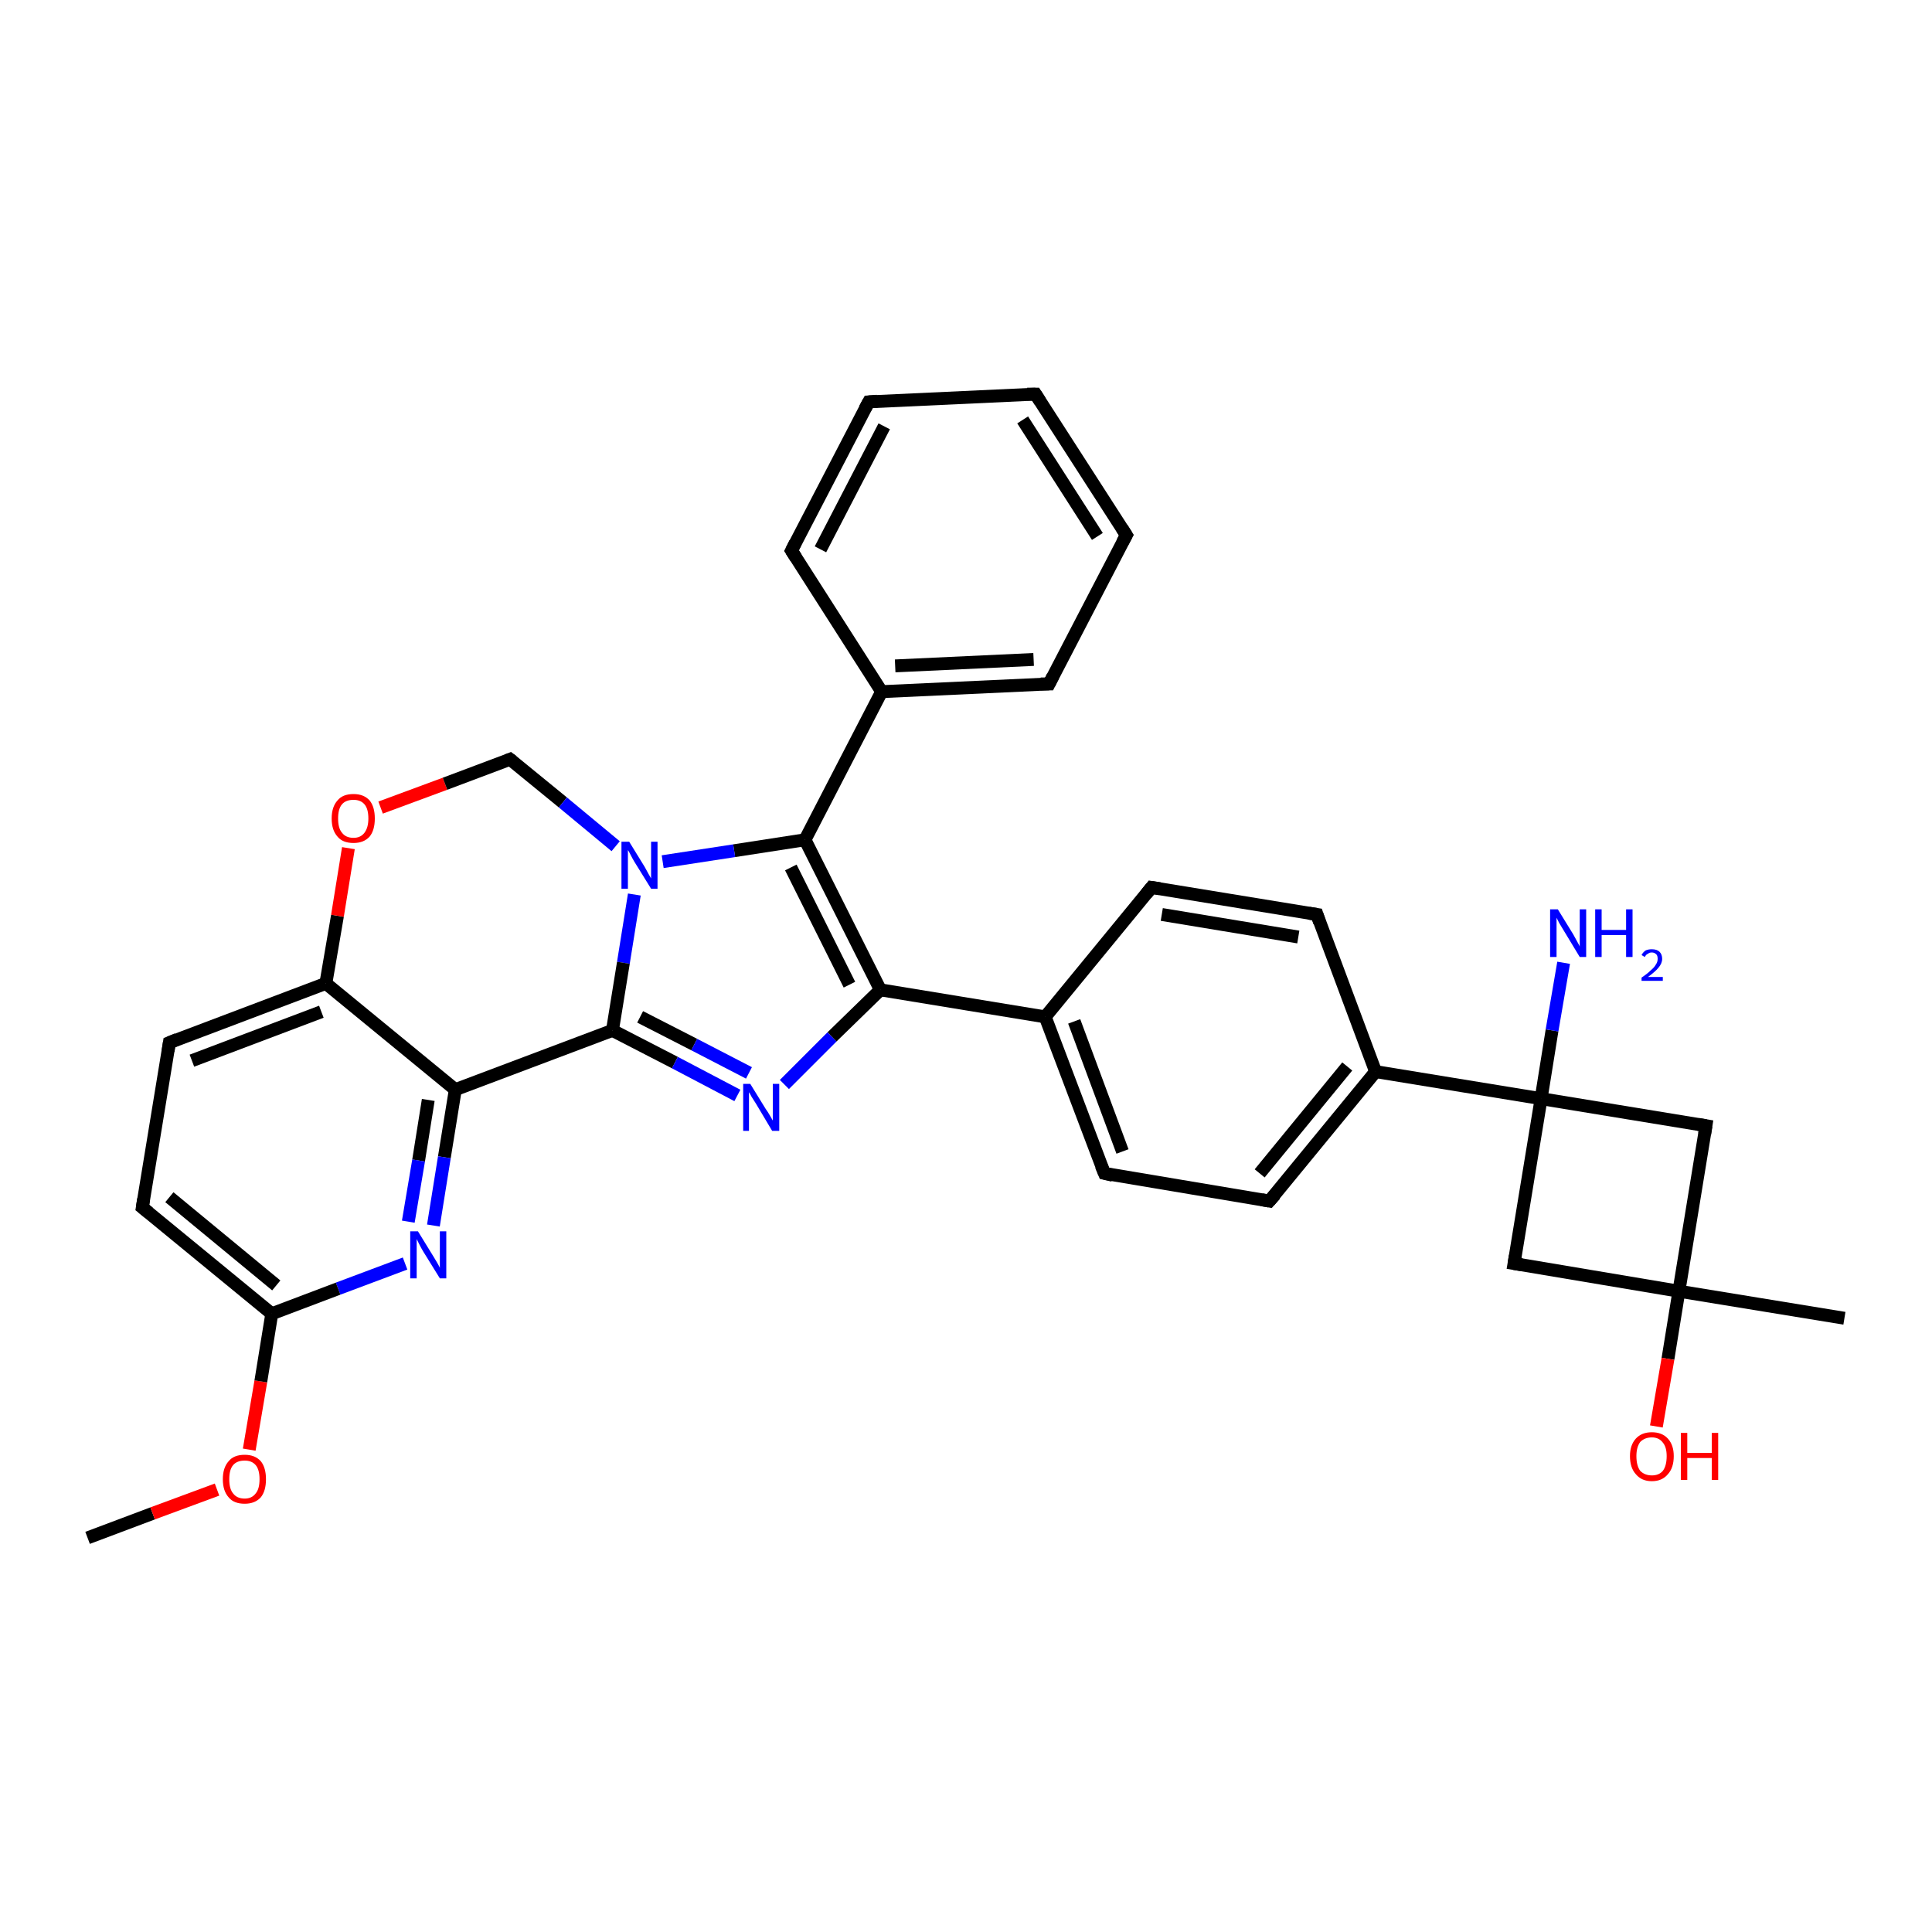 <?xml version='1.0' encoding='iso-8859-1'?>
<svg version='1.1' baseProfile='full'
              xmlns='http://www.w3.org/2000/svg'
                      xmlns:rdkit='http://www.rdkit.org/xml'
                      xmlns:xlink='http://www.w3.org/1999/xlink'
                  xml:space='preserve'
width='300px' height='300px' viewBox='0 0 300 300'>
<!-- END OF HEADER -->
<rect style='opacity:1.0;fill:#FFFFFF;stroke:none' width='300.0' height='300.0' x='0.0' y='0.0'> </rect>
<path class='bond-0 atom-0 atom-1' d='M 13.6,238.8 L 23.7,235.0' style='fill:none;fill-rule:evenodd;stroke:#000000;stroke-width:2.0px;stroke-linecap:butt;stroke-linejoin:miter;stroke-opacity:1' />
<path class='bond-0 atom-0 atom-1' d='M 23.7,235.0 L 33.7,231.3' style='fill:none;fill-rule:evenodd;stroke:#FF0000;stroke-width:2.0px;stroke-linecap:butt;stroke-linejoin:miter;stroke-opacity:1' />
<path class='bond-1 atom-1 atom-2' d='M 38.7,225.1 L 40.5,214.5' style='fill:none;fill-rule:evenodd;stroke:#FF0000;stroke-width:2.0px;stroke-linecap:butt;stroke-linejoin:miter;stroke-opacity:1' />
<path class='bond-1 atom-1 atom-2' d='M 40.5,214.5 L 42.2,204.0' style='fill:none;fill-rule:evenodd;stroke:#000000;stroke-width:2.0px;stroke-linecap:butt;stroke-linejoin:miter;stroke-opacity:1' />
<path class='bond-2 atom-2 atom-3' d='M 42.2,204.0 L 22.1,187.5' style='fill:none;fill-rule:evenodd;stroke:#000000;stroke-width:2.0px;stroke-linecap:butt;stroke-linejoin:miter;stroke-opacity:1' />
<path class='bond-2 atom-2 atom-3' d='M 42.9,199.6 L 26.3,185.9' style='fill:none;fill-rule:evenodd;stroke:#000000;stroke-width:2.0px;stroke-linecap:butt;stroke-linejoin:miter;stroke-opacity:1' />
<path class='bond-3 atom-3 atom-4' d='M 22.1,187.5 L 26.3,161.9' style='fill:none;fill-rule:evenodd;stroke:#000000;stroke-width:2.0px;stroke-linecap:butt;stroke-linejoin:miter;stroke-opacity:1' />
<path class='bond-4 atom-4 atom-5' d='M 26.3,161.9 L 50.6,152.7' style='fill:none;fill-rule:evenodd;stroke:#000000;stroke-width:2.0px;stroke-linecap:butt;stroke-linejoin:miter;stroke-opacity:1' />
<path class='bond-4 atom-4 atom-5' d='M 29.8,164.7 L 49.9,157.1' style='fill:none;fill-rule:evenodd;stroke:#000000;stroke-width:2.0px;stroke-linecap:butt;stroke-linejoin:miter;stroke-opacity:1' />
<path class='bond-5 atom-5 atom-6' d='M 50.6,152.7 L 52.4,142.2' style='fill:none;fill-rule:evenodd;stroke:#000000;stroke-width:2.0px;stroke-linecap:butt;stroke-linejoin:miter;stroke-opacity:1' />
<path class='bond-5 atom-5 atom-6' d='M 52.4,142.2 L 54.1,131.7' style='fill:none;fill-rule:evenodd;stroke:#FF0000;stroke-width:2.0px;stroke-linecap:butt;stroke-linejoin:miter;stroke-opacity:1' />
<path class='bond-6 atom-6 atom-7' d='M 59.1,125.4 L 69.1,121.7' style='fill:none;fill-rule:evenodd;stroke:#FF0000;stroke-width:2.0px;stroke-linecap:butt;stroke-linejoin:miter;stroke-opacity:1' />
<path class='bond-6 atom-6 atom-7' d='M 69.1,121.7 L 79.2,117.9' style='fill:none;fill-rule:evenodd;stroke:#000000;stroke-width:2.0px;stroke-linecap:butt;stroke-linejoin:miter;stroke-opacity:1' />
<path class='bond-7 atom-7 atom-8' d='M 79.2,117.9 L 87.4,124.6' style='fill:none;fill-rule:evenodd;stroke:#000000;stroke-width:2.0px;stroke-linecap:butt;stroke-linejoin:miter;stroke-opacity:1' />
<path class='bond-7 atom-7 atom-8' d='M 87.4,124.6 L 95.6,131.4' style='fill:none;fill-rule:evenodd;stroke:#0000FF;stroke-width:2.0px;stroke-linecap:butt;stroke-linejoin:miter;stroke-opacity:1' />
<path class='bond-8 atom-8 atom-9' d='M 98.5,138.9 L 96.8,149.5' style='fill:none;fill-rule:evenodd;stroke:#0000FF;stroke-width:2.0px;stroke-linecap:butt;stroke-linejoin:miter;stroke-opacity:1' />
<path class='bond-8 atom-8 atom-9' d='M 96.8,149.5 L 95.1,160.0' style='fill:none;fill-rule:evenodd;stroke:#000000;stroke-width:2.0px;stroke-linecap:butt;stroke-linejoin:miter;stroke-opacity:1' />
<path class='bond-9 atom-9 atom-10' d='M 95.1,160.0 L 104.8,165.0' style='fill:none;fill-rule:evenodd;stroke:#000000;stroke-width:2.0px;stroke-linecap:butt;stroke-linejoin:miter;stroke-opacity:1' />
<path class='bond-9 atom-9 atom-10' d='M 104.8,165.0 L 114.5,170.1' style='fill:none;fill-rule:evenodd;stroke:#0000FF;stroke-width:2.0px;stroke-linecap:butt;stroke-linejoin:miter;stroke-opacity:1' />
<path class='bond-9 atom-9 atom-10' d='M 99.4,157.9 L 107.8,162.2' style='fill:none;fill-rule:evenodd;stroke:#000000;stroke-width:2.0px;stroke-linecap:butt;stroke-linejoin:miter;stroke-opacity:1' />
<path class='bond-9 atom-9 atom-10' d='M 107.8,162.2 L 116.3,166.6' style='fill:none;fill-rule:evenodd;stroke:#0000FF;stroke-width:2.0px;stroke-linecap:butt;stroke-linejoin:miter;stroke-opacity:1' />
<path class='bond-10 atom-10 atom-11' d='M 121.8,168.4 L 129.2,161.0' style='fill:none;fill-rule:evenodd;stroke:#0000FF;stroke-width:2.0px;stroke-linecap:butt;stroke-linejoin:miter;stroke-opacity:1' />
<path class='bond-10 atom-10 atom-11' d='M 129.2,161.0 L 136.7,153.7' style='fill:none;fill-rule:evenodd;stroke:#000000;stroke-width:2.0px;stroke-linecap:butt;stroke-linejoin:miter;stroke-opacity:1' />
<path class='bond-11 atom-11 atom-12' d='M 136.7,153.7 L 125.0,130.4' style='fill:none;fill-rule:evenodd;stroke:#000000;stroke-width:2.0px;stroke-linecap:butt;stroke-linejoin:miter;stroke-opacity:1' />
<path class='bond-11 atom-11 atom-12' d='M 131.9,152.9 L 122.8,134.7' style='fill:none;fill-rule:evenodd;stroke:#000000;stroke-width:2.0px;stroke-linecap:butt;stroke-linejoin:miter;stroke-opacity:1' />
<path class='bond-12 atom-12 atom-13' d='M 125.0,130.4 L 136.9,107.4' style='fill:none;fill-rule:evenodd;stroke:#000000;stroke-width:2.0px;stroke-linecap:butt;stroke-linejoin:miter;stroke-opacity:1' />
<path class='bond-13 atom-13 atom-14' d='M 136.9,107.4 L 162.9,106.2' style='fill:none;fill-rule:evenodd;stroke:#000000;stroke-width:2.0px;stroke-linecap:butt;stroke-linejoin:miter;stroke-opacity:1' />
<path class='bond-13 atom-13 atom-14' d='M 139.0,103.4 L 160.5,102.4' style='fill:none;fill-rule:evenodd;stroke:#000000;stroke-width:2.0px;stroke-linecap:butt;stroke-linejoin:miter;stroke-opacity:1' />
<path class='bond-14 atom-14 atom-15' d='M 162.9,106.2 L 174.9,83.1' style='fill:none;fill-rule:evenodd;stroke:#000000;stroke-width:2.0px;stroke-linecap:butt;stroke-linejoin:miter;stroke-opacity:1' />
<path class='bond-15 atom-15 atom-16' d='M 174.9,83.1 L 160.8,61.2' style='fill:none;fill-rule:evenodd;stroke:#000000;stroke-width:2.0px;stroke-linecap:butt;stroke-linejoin:miter;stroke-opacity:1' />
<path class='bond-15 atom-15 atom-16' d='M 170.4,83.3 L 158.8,65.2' style='fill:none;fill-rule:evenodd;stroke:#000000;stroke-width:2.0px;stroke-linecap:butt;stroke-linejoin:miter;stroke-opacity:1' />
<path class='bond-16 atom-16 atom-17' d='M 160.8,61.2 L 134.9,62.4' style='fill:none;fill-rule:evenodd;stroke:#000000;stroke-width:2.0px;stroke-linecap:butt;stroke-linejoin:miter;stroke-opacity:1' />
<path class='bond-17 atom-17 atom-18' d='M 134.9,62.4 L 122.9,85.5' style='fill:none;fill-rule:evenodd;stroke:#000000;stroke-width:2.0px;stroke-linecap:butt;stroke-linejoin:miter;stroke-opacity:1' />
<path class='bond-17 atom-17 atom-18' d='M 137.3,66.2 L 127.4,85.3' style='fill:none;fill-rule:evenodd;stroke:#000000;stroke-width:2.0px;stroke-linecap:butt;stroke-linejoin:miter;stroke-opacity:1' />
<path class='bond-18 atom-11 atom-19' d='M 136.7,153.7 L 162.3,157.9' style='fill:none;fill-rule:evenodd;stroke:#000000;stroke-width:2.0px;stroke-linecap:butt;stroke-linejoin:miter;stroke-opacity:1' />
<path class='bond-19 atom-19 atom-20' d='M 162.3,157.9 L 171.5,182.2' style='fill:none;fill-rule:evenodd;stroke:#000000;stroke-width:2.0px;stroke-linecap:butt;stroke-linejoin:miter;stroke-opacity:1' />
<path class='bond-19 atom-19 atom-20' d='M 166.8,158.6 L 174.3,178.8' style='fill:none;fill-rule:evenodd;stroke:#000000;stroke-width:2.0px;stroke-linecap:butt;stroke-linejoin:miter;stroke-opacity:1' />
<path class='bond-20 atom-20 atom-21' d='M 171.5,182.2 L 197.1,186.5' style='fill:none;fill-rule:evenodd;stroke:#000000;stroke-width:2.0px;stroke-linecap:butt;stroke-linejoin:miter;stroke-opacity:1' />
<path class='bond-21 atom-21 atom-22' d='M 197.1,186.5 L 213.6,166.4' style='fill:none;fill-rule:evenodd;stroke:#000000;stroke-width:2.0px;stroke-linecap:butt;stroke-linejoin:miter;stroke-opacity:1' />
<path class='bond-21 atom-21 atom-22' d='M 195.6,182.2 L 209.2,165.6' style='fill:none;fill-rule:evenodd;stroke:#000000;stroke-width:2.0px;stroke-linecap:butt;stroke-linejoin:miter;stroke-opacity:1' />
<path class='bond-22 atom-22 atom-23' d='M 213.6,166.4 L 204.5,142.0' style='fill:none;fill-rule:evenodd;stroke:#000000;stroke-width:2.0px;stroke-linecap:butt;stroke-linejoin:miter;stroke-opacity:1' />
<path class='bond-23 atom-23 atom-24' d='M 204.5,142.0 L 178.8,137.8' style='fill:none;fill-rule:evenodd;stroke:#000000;stroke-width:2.0px;stroke-linecap:butt;stroke-linejoin:miter;stroke-opacity:1' />
<path class='bond-23 atom-23 atom-24' d='M 201.6,145.5 L 180.4,142.0' style='fill:none;fill-rule:evenodd;stroke:#000000;stroke-width:2.0px;stroke-linecap:butt;stroke-linejoin:miter;stroke-opacity:1' />
<path class='bond-24 atom-22 atom-25' d='M 213.6,166.4 L 239.3,170.6' style='fill:none;fill-rule:evenodd;stroke:#000000;stroke-width:2.0px;stroke-linecap:butt;stroke-linejoin:miter;stroke-opacity:1' />
<path class='bond-25 atom-25 atom-26' d='M 239.3,170.6 L 241.0,160.0' style='fill:none;fill-rule:evenodd;stroke:#000000;stroke-width:2.0px;stroke-linecap:butt;stroke-linejoin:miter;stroke-opacity:1' />
<path class='bond-25 atom-25 atom-26' d='M 241.0,160.0 L 242.8,149.5' style='fill:none;fill-rule:evenodd;stroke:#0000FF;stroke-width:2.0px;stroke-linecap:butt;stroke-linejoin:miter;stroke-opacity:1' />
<path class='bond-26 atom-25 atom-27' d='M 239.3,170.6 L 235.1,196.2' style='fill:none;fill-rule:evenodd;stroke:#000000;stroke-width:2.0px;stroke-linecap:butt;stroke-linejoin:miter;stroke-opacity:1' />
<path class='bond-27 atom-27 atom-28' d='M 235.1,196.2 L 260.7,200.5' style='fill:none;fill-rule:evenodd;stroke:#000000;stroke-width:2.0px;stroke-linecap:butt;stroke-linejoin:miter;stroke-opacity:1' />
<path class='bond-28 atom-28 atom-29' d='M 260.7,200.5 L 286.4,204.7' style='fill:none;fill-rule:evenodd;stroke:#000000;stroke-width:2.0px;stroke-linecap:butt;stroke-linejoin:miter;stroke-opacity:1' />
<path class='bond-29 atom-28 atom-30' d='M 260.7,200.5 L 259.0,211.0' style='fill:none;fill-rule:evenodd;stroke:#000000;stroke-width:2.0px;stroke-linecap:butt;stroke-linejoin:miter;stroke-opacity:1' />
<path class='bond-29 atom-28 atom-30' d='M 259.0,211.0 L 257.2,221.5' style='fill:none;fill-rule:evenodd;stroke:#FF0000;stroke-width:2.0px;stroke-linecap:butt;stroke-linejoin:miter;stroke-opacity:1' />
<path class='bond-30 atom-28 atom-31' d='M 260.7,200.5 L 264.9,174.8' style='fill:none;fill-rule:evenodd;stroke:#000000;stroke-width:2.0px;stroke-linecap:butt;stroke-linejoin:miter;stroke-opacity:1' />
<path class='bond-31 atom-9 atom-32' d='M 95.1,160.0 L 70.7,169.2' style='fill:none;fill-rule:evenodd;stroke:#000000;stroke-width:2.0px;stroke-linecap:butt;stroke-linejoin:miter;stroke-opacity:1' />
<path class='bond-32 atom-32 atom-33' d='M 70.7,169.2 L 69.0,179.7' style='fill:none;fill-rule:evenodd;stroke:#000000;stroke-width:2.0px;stroke-linecap:butt;stroke-linejoin:miter;stroke-opacity:1' />
<path class='bond-32 atom-32 atom-33' d='M 69.0,179.7 L 67.3,190.3' style='fill:none;fill-rule:evenodd;stroke:#0000FF;stroke-width:2.0px;stroke-linecap:butt;stroke-linejoin:miter;stroke-opacity:1' />
<path class='bond-32 atom-32 atom-33' d='M 66.5,170.8 L 65.0,180.2' style='fill:none;fill-rule:evenodd;stroke:#000000;stroke-width:2.0px;stroke-linecap:butt;stroke-linejoin:miter;stroke-opacity:1' />
<path class='bond-32 atom-32 atom-33' d='M 65.0,180.2 L 63.4,189.7' style='fill:none;fill-rule:evenodd;stroke:#0000FF;stroke-width:2.0px;stroke-linecap:butt;stroke-linejoin:miter;stroke-opacity:1' />
<path class='bond-33 atom-33 atom-2' d='M 62.9,196.2 L 52.5,200.1' style='fill:none;fill-rule:evenodd;stroke:#0000FF;stroke-width:2.0px;stroke-linecap:butt;stroke-linejoin:miter;stroke-opacity:1' />
<path class='bond-33 atom-33 atom-2' d='M 52.5,200.1 L 42.2,204.0' style='fill:none;fill-rule:evenodd;stroke:#000000;stroke-width:2.0px;stroke-linecap:butt;stroke-linejoin:miter;stroke-opacity:1' />
<path class='bond-34 atom-32 atom-5' d='M 70.7,169.2 L 50.6,152.7' style='fill:none;fill-rule:evenodd;stroke:#000000;stroke-width:2.0px;stroke-linecap:butt;stroke-linejoin:miter;stroke-opacity:1' />
<path class='bond-35 atom-12 atom-8' d='M 125.0,130.4 L 114.0,132.1' style='fill:none;fill-rule:evenodd;stroke:#000000;stroke-width:2.0px;stroke-linecap:butt;stroke-linejoin:miter;stroke-opacity:1' />
<path class='bond-35 atom-12 atom-8' d='M 114.0,132.1 L 102.9,133.8' style='fill:none;fill-rule:evenodd;stroke:#0000FF;stroke-width:2.0px;stroke-linecap:butt;stroke-linejoin:miter;stroke-opacity:1' />
<path class='bond-36 atom-18 atom-13' d='M 122.9,85.5 L 136.9,107.4' style='fill:none;fill-rule:evenodd;stroke:#000000;stroke-width:2.0px;stroke-linecap:butt;stroke-linejoin:miter;stroke-opacity:1' />
<path class='bond-37 atom-24 atom-19' d='M 178.8,137.8 L 162.3,157.9' style='fill:none;fill-rule:evenodd;stroke:#000000;stroke-width:2.0px;stroke-linecap:butt;stroke-linejoin:miter;stroke-opacity:1' />
<path class='bond-38 atom-31 atom-25' d='M 264.9,174.8 L 239.3,170.6' style='fill:none;fill-rule:evenodd;stroke:#000000;stroke-width:2.0px;stroke-linecap:butt;stroke-linejoin:miter;stroke-opacity:1' />
<path d='M 23.1,188.3 L 22.1,187.5 L 22.3,186.2' style='fill:none;stroke:#000000;stroke-width:2.0px;stroke-linecap:butt;stroke-linejoin:miter;stroke-opacity:1;' />
<path d='M 26.1,163.2 L 26.3,161.9 L 27.5,161.4' style='fill:none;stroke:#000000;stroke-width:2.0px;stroke-linecap:butt;stroke-linejoin:miter;stroke-opacity:1;' />
<path d='M 78.7,118.1 L 79.2,117.9 L 79.6,118.2' style='fill:none;stroke:#000000;stroke-width:2.0px;stroke-linecap:butt;stroke-linejoin:miter;stroke-opacity:1;' />
<path d='M 161.6,106.2 L 162.9,106.2 L 163.5,105.0' style='fill:none;stroke:#000000;stroke-width:2.0px;stroke-linecap:butt;stroke-linejoin:miter;stroke-opacity:1;' />
<path d='M 174.3,84.2 L 174.9,83.1 L 174.2,82.0' style='fill:none;stroke:#000000;stroke-width:2.0px;stroke-linecap:butt;stroke-linejoin:miter;stroke-opacity:1;' />
<path d='M 161.5,62.3 L 160.8,61.2 L 159.5,61.2' style='fill:none;stroke:#000000;stroke-width:2.0px;stroke-linecap:butt;stroke-linejoin:miter;stroke-opacity:1;' />
<path d='M 136.2,62.3 L 134.9,62.4 L 134.3,63.5' style='fill:none;stroke:#000000;stroke-width:2.0px;stroke-linecap:butt;stroke-linejoin:miter;stroke-opacity:1;' />
<path d='M 123.5,84.3 L 122.9,85.5 L 123.6,86.6' style='fill:none;stroke:#000000;stroke-width:2.0px;stroke-linecap:butt;stroke-linejoin:miter;stroke-opacity:1;' />
<path d='M 171.0,181.0 L 171.5,182.2 L 172.8,182.5' style='fill:none;stroke:#000000;stroke-width:2.0px;stroke-linecap:butt;stroke-linejoin:miter;stroke-opacity:1;' />
<path d='M 195.9,186.3 L 197.1,186.5 L 198.0,185.5' style='fill:none;stroke:#000000;stroke-width:2.0px;stroke-linecap:butt;stroke-linejoin:miter;stroke-opacity:1;' />
<path d='M 204.9,143.2 L 204.5,142.0 L 203.2,141.8' style='fill:none;stroke:#000000;stroke-width:2.0px;stroke-linecap:butt;stroke-linejoin:miter;stroke-opacity:1;' />
<path d='M 180.1,138.0 L 178.8,137.8 L 178.0,138.8' style='fill:none;stroke:#000000;stroke-width:2.0px;stroke-linecap:butt;stroke-linejoin:miter;stroke-opacity:1;' />
<path d='M 235.3,195.0 L 235.1,196.2 L 236.3,196.4' style='fill:none;stroke:#000000;stroke-width:2.0px;stroke-linecap:butt;stroke-linejoin:miter;stroke-opacity:1;' />
<path d='M 264.7,176.1 L 264.9,174.8 L 263.7,174.6' style='fill:none;stroke:#000000;stroke-width:2.0px;stroke-linecap:butt;stroke-linejoin:miter;stroke-opacity:1;' />
<path class='atom-1' d='M 34.6 229.7
Q 34.6 227.9, 35.5 226.9
Q 36.3 225.9, 38.0 225.9
Q 39.6 225.9, 40.5 226.9
Q 41.3 227.9, 41.3 229.7
Q 41.3 231.5, 40.5 232.5
Q 39.6 233.5, 38.0 233.5
Q 36.3 233.5, 35.5 232.5
Q 34.6 231.5, 34.6 229.7
M 38.0 232.7
Q 39.1 232.7, 39.7 231.9
Q 40.3 231.2, 40.3 229.7
Q 40.3 228.2, 39.7 227.5
Q 39.1 226.8, 38.0 226.8
Q 36.8 226.8, 36.2 227.5
Q 35.6 228.2, 35.6 229.7
Q 35.6 231.2, 36.2 231.9
Q 36.8 232.7, 38.0 232.7
' fill='#FF0000'/>
<path class='atom-6' d='M 51.5 127.1
Q 51.5 125.3, 52.4 124.3
Q 53.2 123.3, 54.9 123.3
Q 56.5 123.3, 57.4 124.3
Q 58.2 125.3, 58.2 127.1
Q 58.2 128.9, 57.4 129.9
Q 56.5 130.9, 54.9 130.9
Q 53.2 130.9, 52.4 129.9
Q 51.5 128.9, 51.5 127.1
M 54.9 130.1
Q 56.0 130.1, 56.6 129.3
Q 57.2 128.5, 57.2 127.1
Q 57.2 125.6, 56.6 124.9
Q 56.0 124.2, 54.9 124.2
Q 53.7 124.2, 53.1 124.9
Q 52.5 125.6, 52.5 127.1
Q 52.5 128.6, 53.1 129.3
Q 53.7 130.1, 54.9 130.1
' fill='#FF0000'/>
<path class='atom-8' d='M 97.7 130.7
L 100.1 134.6
Q 100.3 135.0, 100.7 135.7
Q 101.1 136.4, 101.1 136.4
L 101.1 130.7
L 102.1 130.7
L 102.1 138.0
L 101.1 138.0
L 98.5 133.8
Q 98.2 133.3, 97.9 132.7
Q 97.6 132.1, 97.5 132.0
L 97.5 138.0
L 96.5 138.0
L 96.5 130.7
L 97.7 130.7
' fill='#0000FF'/>
<path class='atom-10' d='M 116.5 168.3
L 118.9 172.2
Q 119.2 172.6, 119.6 173.3
Q 120.0 174.0, 120.0 174.0
L 120.0 168.3
L 121.0 168.3
L 121.0 175.6
L 119.9 175.6
L 117.4 171.4
Q 117.1 170.9, 116.7 170.3
Q 116.4 169.7, 116.3 169.6
L 116.3 175.6
L 115.4 175.6
L 115.4 168.3
L 116.5 168.3
' fill='#0000FF'/>
<path class='atom-26' d='M 241.9 141.2
L 244.3 145.1
Q 244.5 145.5, 244.9 146.2
Q 245.3 146.9, 245.3 147.0
L 245.3 141.2
L 246.3 141.2
L 246.3 148.6
L 245.3 148.6
L 242.7 144.3
Q 242.4 143.8, 242.1 143.3
Q 241.8 142.7, 241.7 142.5
L 241.7 148.6
L 240.7 148.6
L 240.7 141.2
L 241.9 141.2
' fill='#0000FF'/>
<path class='atom-26' d='M 247.7 141.2
L 248.7 141.2
L 248.7 144.4
L 252.5 144.4
L 252.5 141.2
L 253.5 141.2
L 253.5 148.6
L 252.5 148.6
L 252.5 145.2
L 248.7 145.2
L 248.7 148.6
L 247.7 148.6
L 247.7 141.2
' fill='#0000FF'/>
<path class='atom-26' d='M 254.9 148.3
Q 255.1 147.9, 255.5 147.6
Q 255.9 147.4, 256.5 147.4
Q 257.3 147.4, 257.7 147.8
Q 258.1 148.2, 258.1 148.9
Q 258.1 149.6, 257.5 150.3
Q 257.0 150.9, 255.9 151.7
L 258.2 151.7
L 258.2 152.3
L 254.9 152.3
L 254.9 151.8
Q 255.8 151.2, 256.3 150.7
Q 256.9 150.2, 257.1 149.8
Q 257.4 149.4, 257.4 148.9
Q 257.4 148.4, 257.2 148.2
Q 256.9 147.9, 256.5 147.9
Q 256.1 147.9, 255.9 148.1
Q 255.6 148.2, 255.4 148.6
L 254.9 148.3
' fill='#0000FF'/>
<path class='atom-30' d='M 253.1 226.1
Q 253.1 224.4, 254.0 223.4
Q 254.9 222.4, 256.5 222.4
Q 258.1 222.4, 259.0 223.4
Q 259.9 224.4, 259.9 226.1
Q 259.9 227.9, 259.0 228.9
Q 258.1 230.0, 256.5 230.0
Q 254.9 230.0, 254.0 228.9
Q 253.1 227.9, 253.1 226.1
M 256.5 229.1
Q 257.6 229.1, 258.2 228.4
Q 258.8 227.6, 258.8 226.1
Q 258.8 224.7, 258.2 224.0
Q 257.6 223.2, 256.5 223.2
Q 255.4 223.2, 254.7 223.9
Q 254.1 224.7, 254.1 226.1
Q 254.1 227.6, 254.7 228.4
Q 255.4 229.1, 256.5 229.1
' fill='#FF0000'/>
<path class='atom-30' d='M 261.0 222.5
L 262.0 222.5
L 262.0 225.6
L 265.8 225.6
L 265.8 222.5
L 266.8 222.5
L 266.8 229.8
L 265.8 229.8
L 265.8 226.4
L 262.0 226.4
L 262.0 229.8
L 261.0 229.8
L 261.0 222.5
' fill='#FF0000'/>
<path class='atom-33' d='M 64.9 191.2
L 67.3 195.1
Q 67.5 195.4, 67.9 196.1
Q 68.3 196.8, 68.3 196.9
L 68.3 191.2
L 69.3 191.2
L 69.3 198.5
L 68.3 198.5
L 65.7 194.3
Q 65.4 193.8, 65.1 193.2
Q 64.8 192.6, 64.7 192.4
L 64.7 198.5
L 63.7 198.5
L 63.7 191.2
L 64.9 191.2
' fill='#0000FF'/>
</svg>
